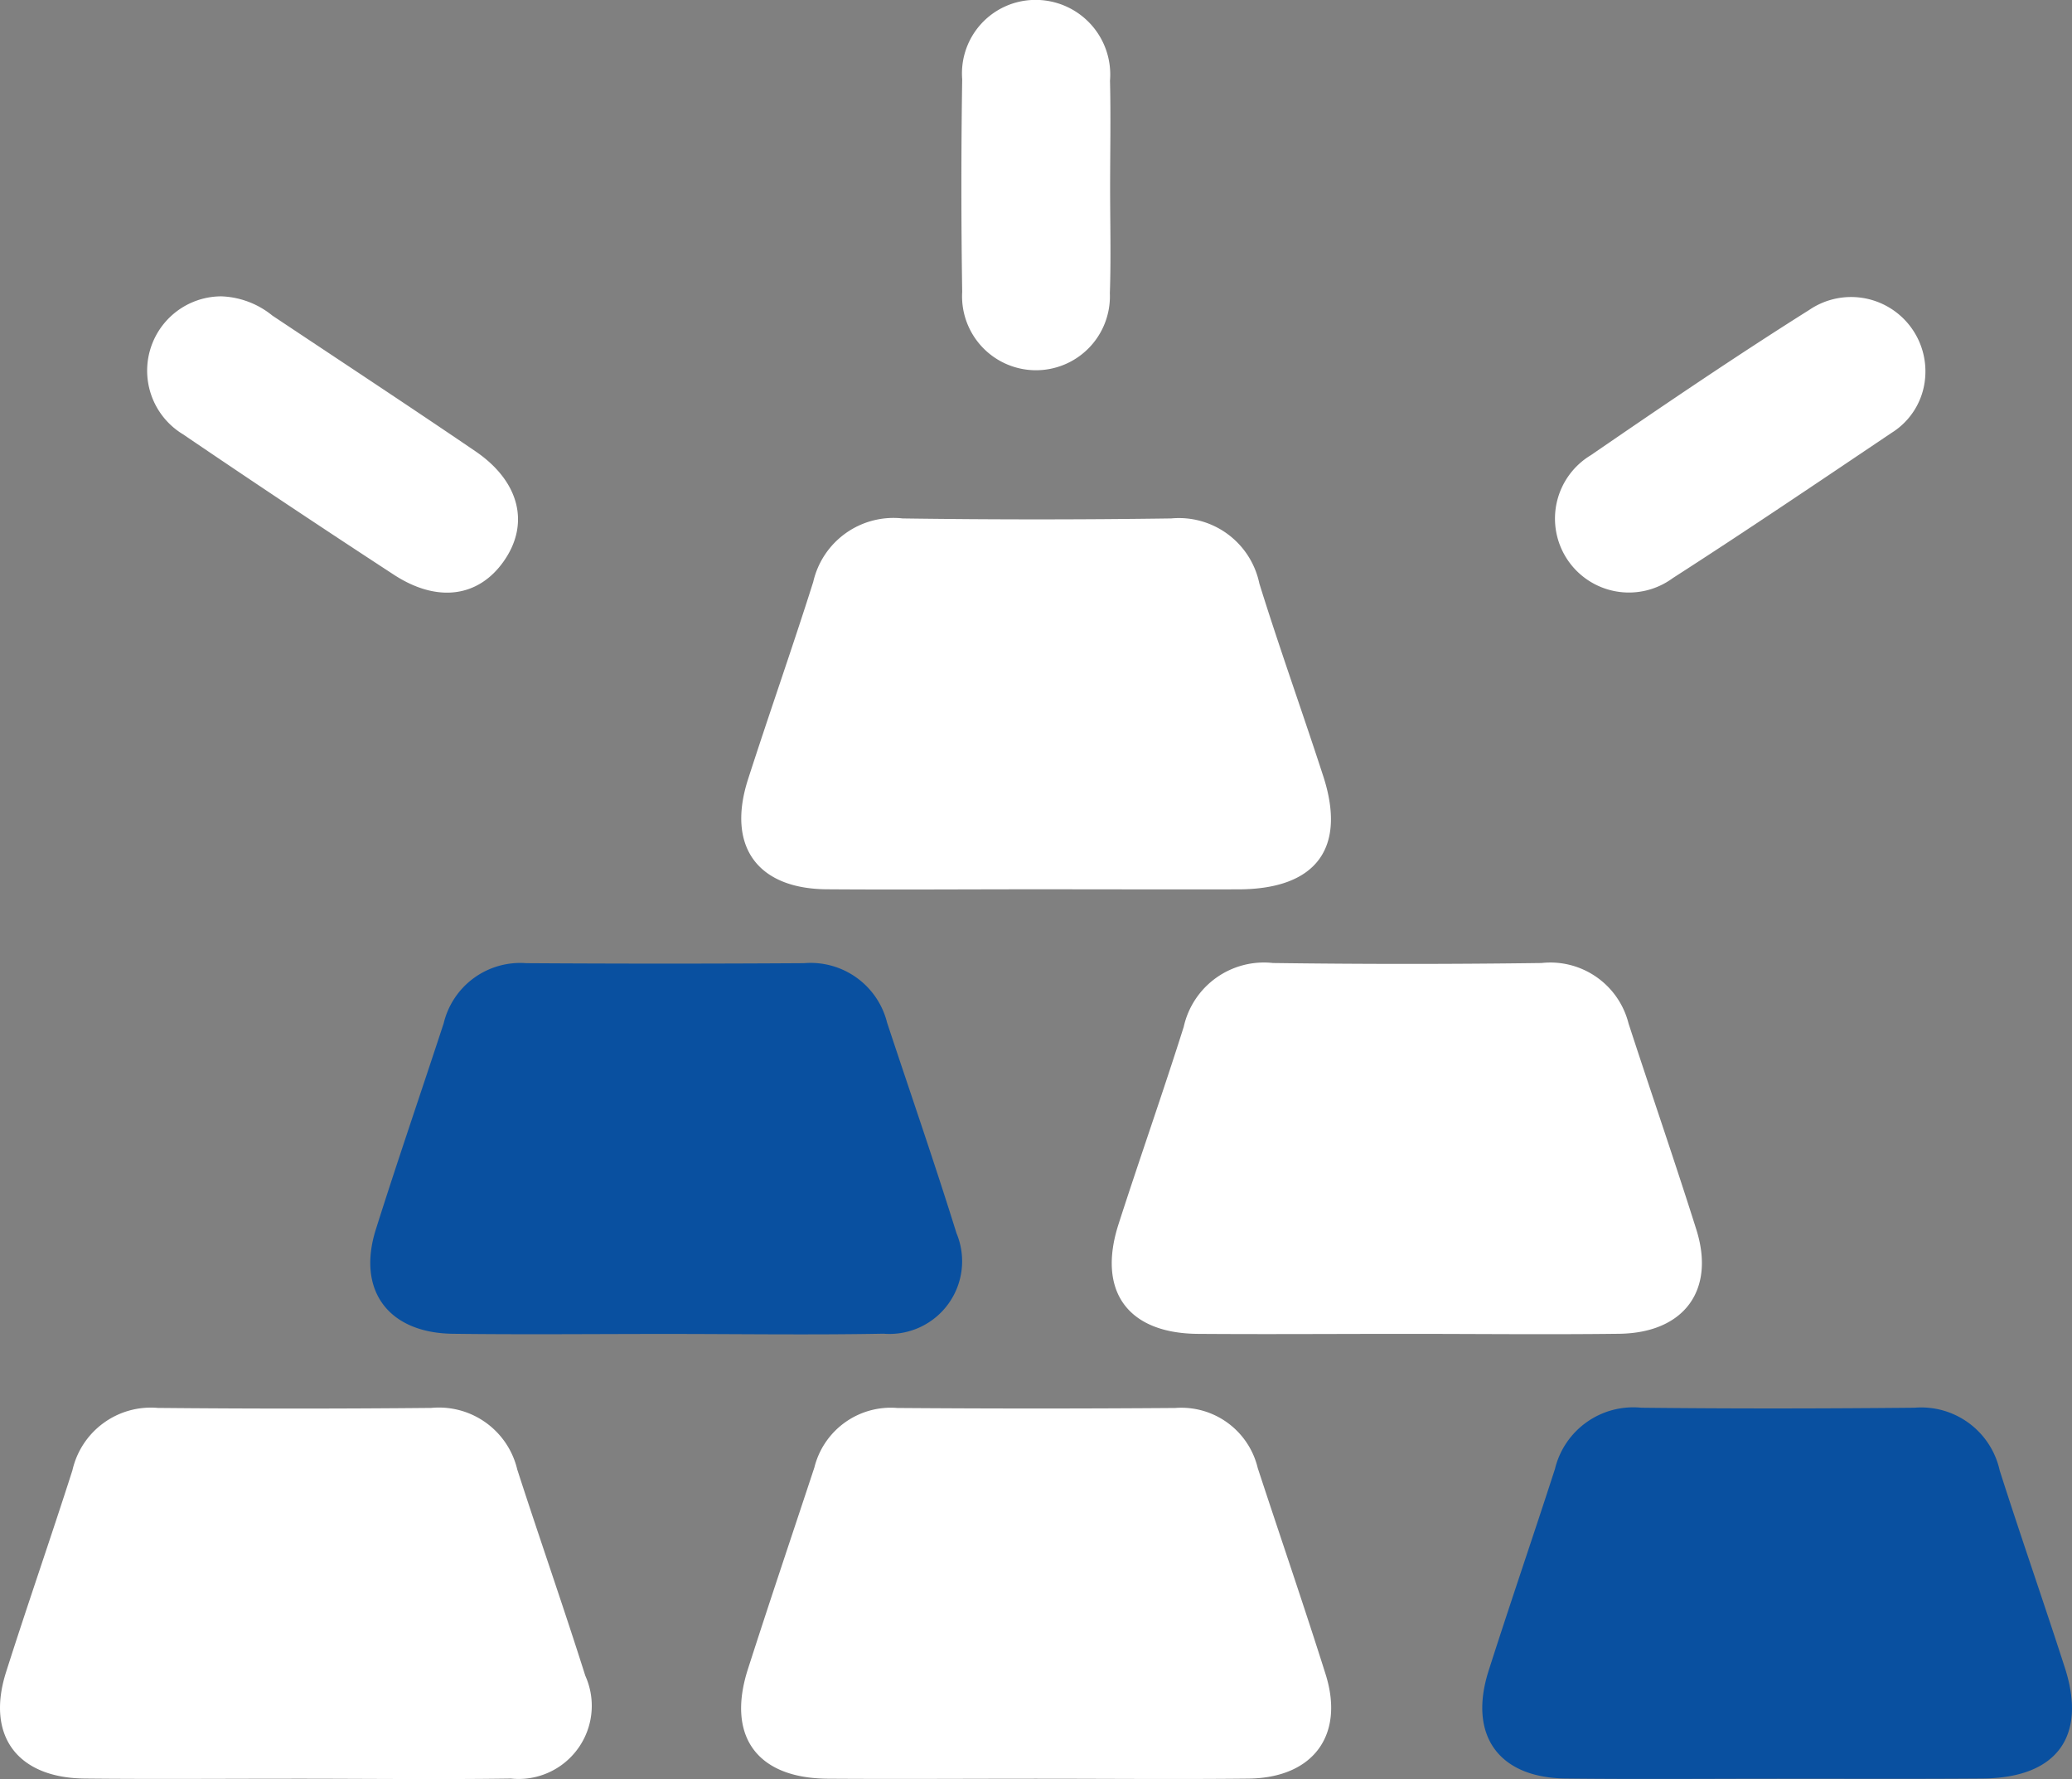 <?xml version="1.0" encoding="UTF-8"?>
<svg xmlns="http://www.w3.org/2000/svg" width="73.123" height="62.77" viewBox="0 0 73.123 62.77">
  <rect x="0" y="0" width="73.123" height="62.77" fill="#808080" stroke="none"/>
  <g id="Commodity_" data-name="Commodity " transform="translate(-6626.244 -5851.742)">
    <path id="Path_1661" data-name="Path 1661" d="M6716.59,5920.736c-2.452,0-4.9.018-7.355,0s-3.539-1.52-2.779-3.881c.749-2.326,1.563-4.631,2.3-6.961a2.906,2.906,0,0,1,3.155-2.243q4.739.067,9.479,0a2.9,2.9,0,0,1,3.112,2.3c.71,2.281,1.519,4.53,2.256,6.8.823,2.538-.255,3.975-2.975,3.987C6721.384,5920.744,6718.986,5920.736,6716.59,5920.736Z" transform="translate(-53.813 -37.617)" fill="#fff"></path>
    <path id="Path_1662" data-name="Path 1662" d="M6676.623,5968.713c-2.506,0-5.012.026-7.518-.006-2.282-.029-3.394-1.535-2.717-3.683.769-2.434,1.6-4.848,2.394-7.272a2.777,2.777,0,0,1,2.913-2.121q4.9.031,9.806,0a2.78,2.78,0,0,1,2.93,2.1c.818,2.475,1.674,4.938,2.448,7.426a2.564,2.564,0,0,1-2.574,3.547C6681.744,5968.752,6679.184,5968.713,6676.623,5968.713Z" transform="translate(-26.88 -69.905)" fill="#0950A0"></path>
    <path id="Path_1663" data-name="Path 1663" d="M6756.573,5968.7c-2.451,0-4.9.018-7.354,0-2.475-.022-3.549-1.514-2.789-3.873.749-2.326,1.564-4.63,2.3-6.961a2.9,2.9,0,0,1,3.149-2.251q4.739.064,9.479,0a2.846,2.846,0,0,1,3.07,2.133c.79,2.427,1.625,4.839,2.393,7.273.677,2.147-.439,3.647-2.726,3.676C6761.586,5968.728,6759.08,5968.7,6756.573,5968.7Z" transform="translate(-80.711 -69.895)" fill="#fff"></path>
    <path id="Path_1664" data-name="Path 1664" d="M6636.587,6016.675c-2.452,0-4.9.02-7.354-.005-2.384-.024-3.488-1.517-2.774-3.759.757-2.38,1.58-4.739,2.341-7.118a2.839,2.839,0,0,1,3.017-2.2q4.822.046,9.643,0a2.841,2.841,0,0,1,3.039,2.175c.785,2.428,1.63,4.837,2.4,7.272a2.581,2.581,0,0,1-2.624,3.63C6641.709,6016.707,6639.147,6016.674,6636.587,6016.675Z" transform="translate(0 -102.175)" fill="#fff"></path>
    <path id="Path_1665" data-name="Path 1665" d="M6716.6,6016.682c-2.451,0-4.9.017-7.354,0-2.482-.021-3.559-1.5-2.8-3.864.763-2.378,1.563-4.744,2.346-7.116a2.781,2.781,0,0,1,2.929-2.1q4.9.037,9.806,0a2.773,2.773,0,0,1,2.912,2.119c.795,2.425,1.626,4.839,2.394,7.273.678,2.15-.432,3.655-2.712,3.685C6721.616,6016.706,6719.11,6016.682,6716.6,6016.682Z" transform="translate(-53.808 -102.182)" fill="#fff"></path>
    <path id="Path_1666" data-name="Path 1666" d="M6796.623,6016.674c-2.506,0-5.012.022-7.519-.007-2.367-.027-3.439-1.532-2.715-3.8.76-2.379,1.573-4.741,2.341-7.118a2.844,2.844,0,0,1,3.048-2.164c3.214.036,6.429.031,9.643,0a2.836,2.836,0,0,1,3.006,2.216c.743,2.328,1.55,4.635,2.3,6.96.786,2.438-.3,3.892-2.912,3.906C6801.417,6016.685,6799.02,6016.674,6796.623,6016.674Z" transform="translate(-107.611 -102.174)" fill="#0950A0"></path>
    <path id="Path_1667" data-name="Path 1667" d="M6644.682,5883.7a3.018,3.018,0,0,1,1.8.678c2.39,1.593,4.79,3.17,7.164,4.786,1.568,1.067,1.93,2.569,1,3.886-.891,1.266-2.343,1.471-3.875.472q-3.744-2.443-7.442-4.955a2.623,2.623,0,0,1,1.354-4.867Z" transform="translate(-10.627 -21.502)" fill="#fff"></path>
    <path id="Path_1668" data-name="Path 1668" d="M6807.014,5886.625a2.528,2.528,0,0,1-1.188,1.951c-2.563,1.723-5.122,3.455-7.721,5.125a2.609,2.609,0,1,1-2.893-4.336c2.546-1.748,5.1-3.484,7.716-5.131A2.623,2.623,0,0,1,6807.014,5886.625Z" transform="translate(-112.829 -21.56)" fill="#fff"></path>
    <path id="Path_1669" data-name="Path 1669" d="M6735.217,5858.339c0,1.25.034,2.5-.009,3.749a2.609,2.609,0,1,1-5.211-.049q-.057-3.748,0-7.5a2.593,2.593,0,0,1,2.547-2.8,2.633,2.633,0,0,1,2.669,2.848C6735.243,5855.839,6735.218,5857.089,6735.217,5858.339Z" transform="translate(-69.796)" fill="#fff"></path>
  </g>
</svg>
